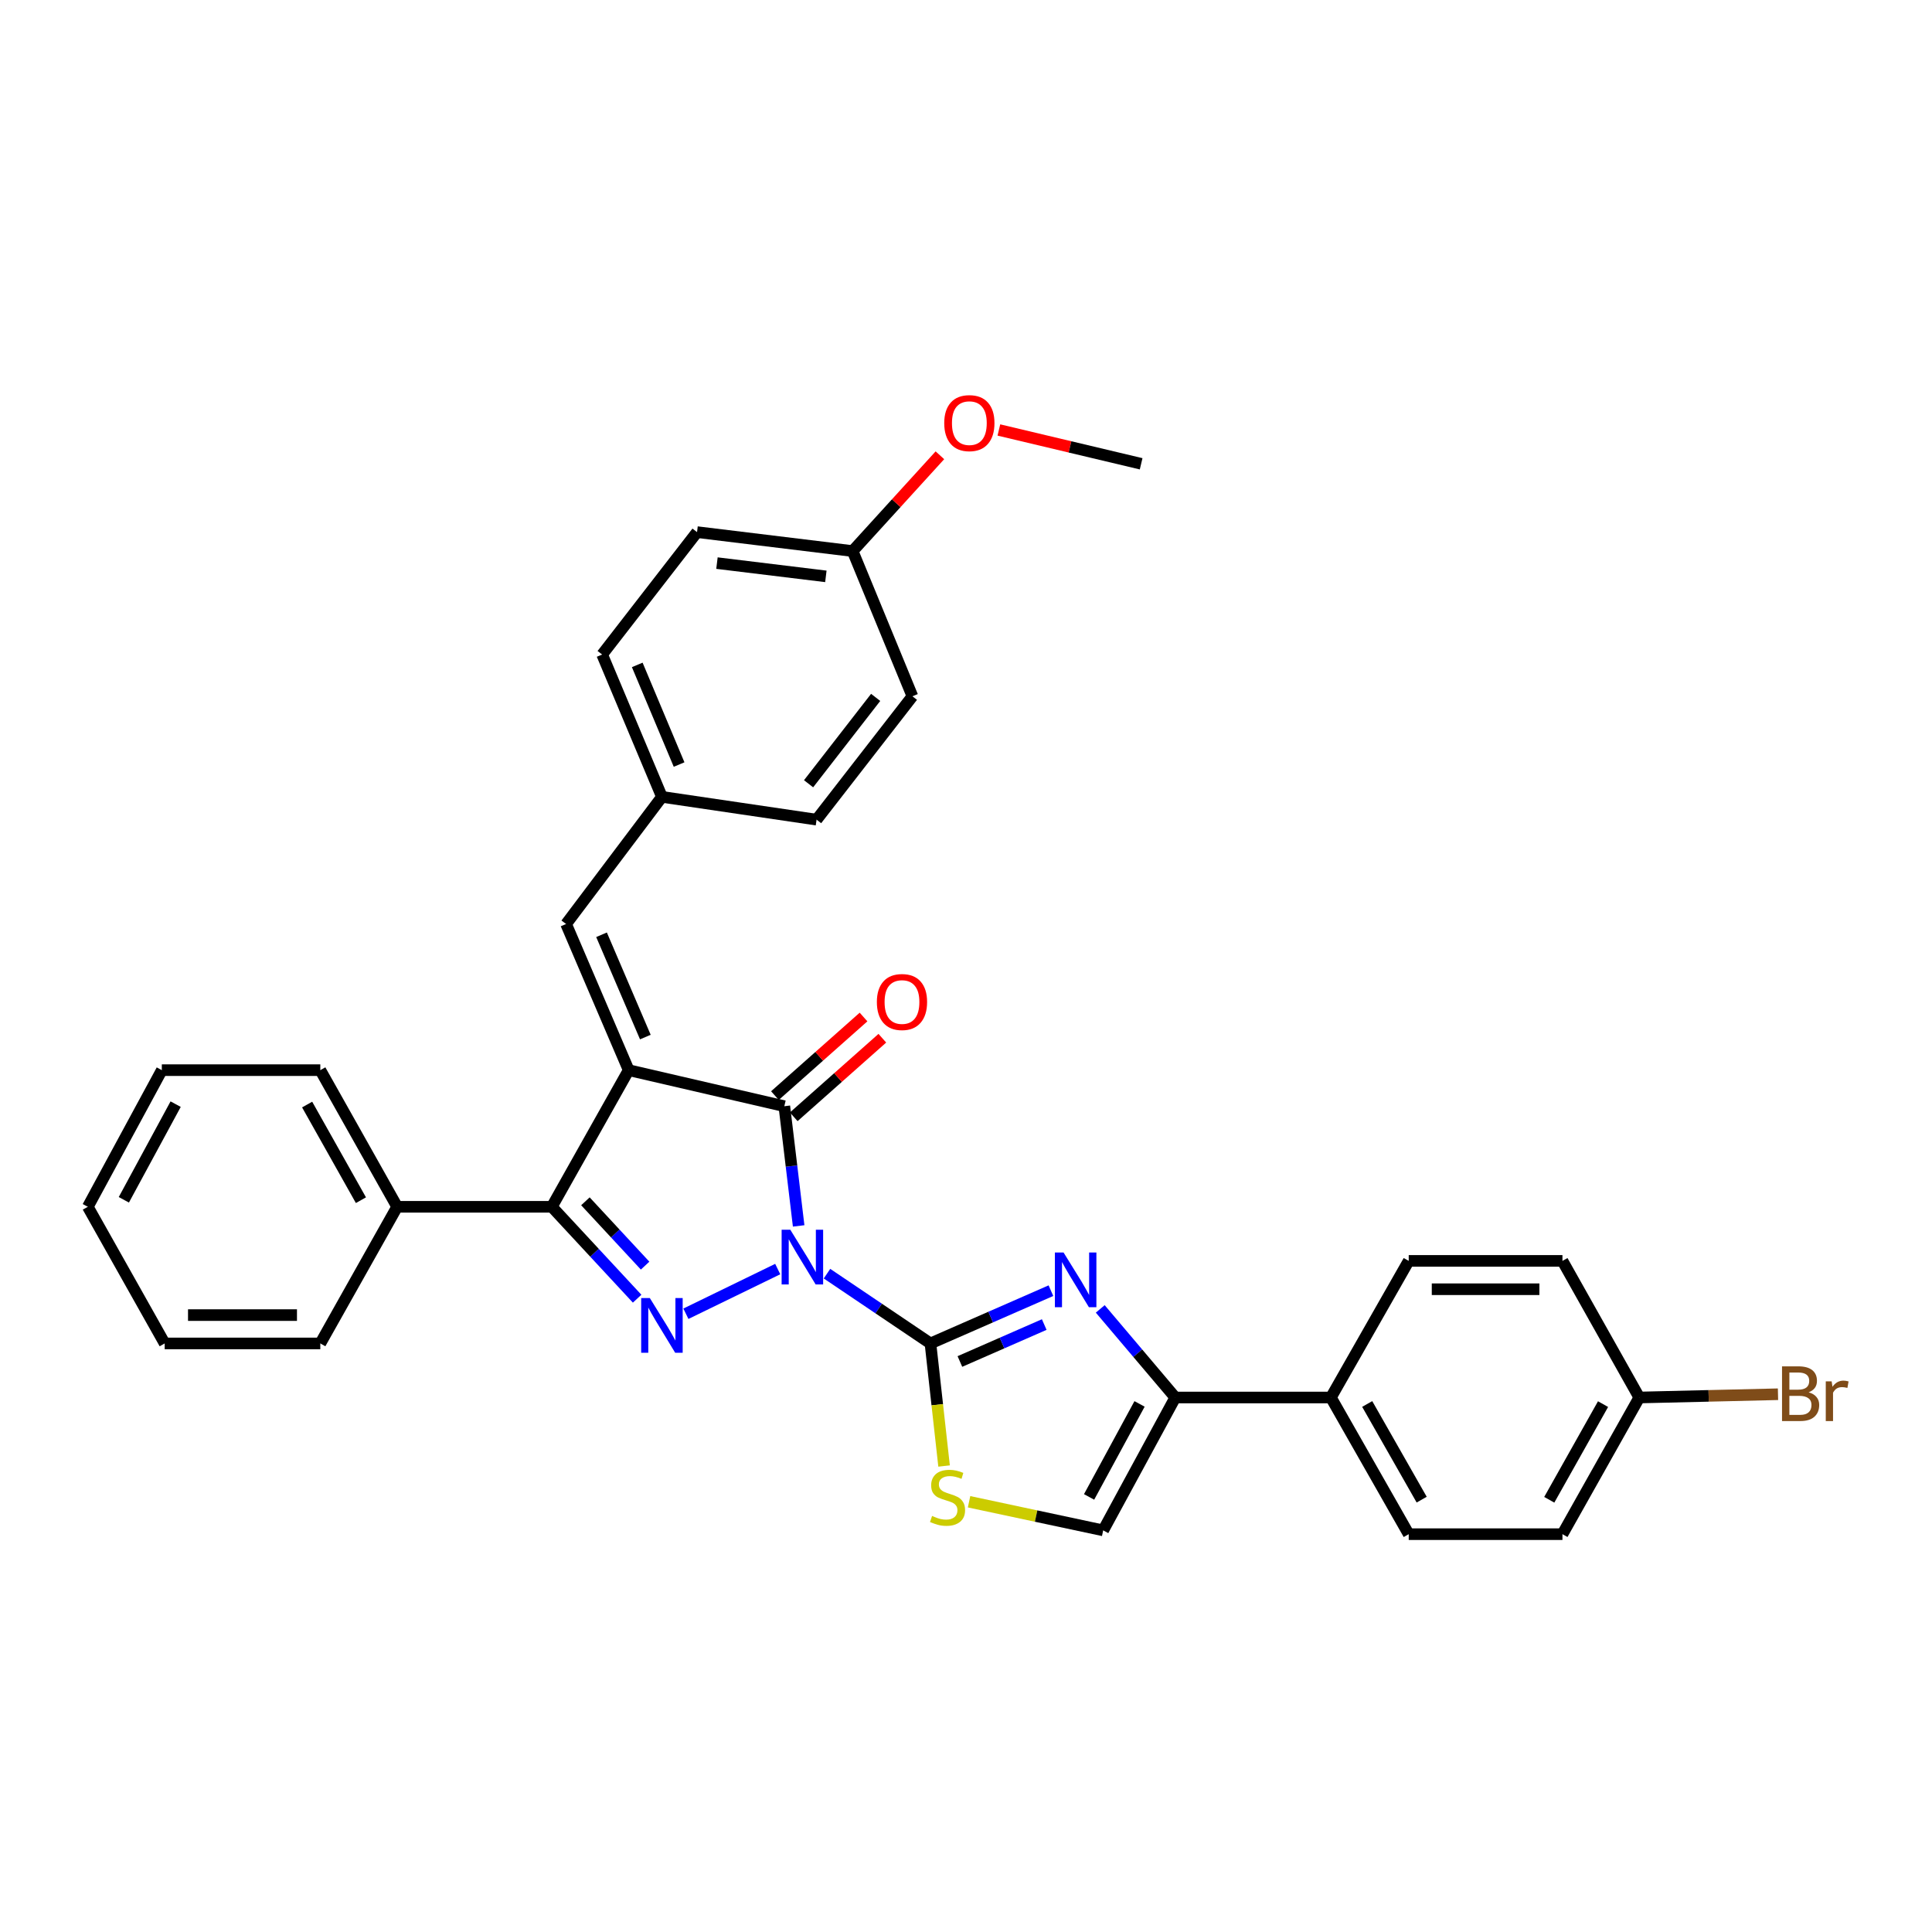 <?xml version='1.0' encoding='iso-8859-1'?>
<svg version='1.1' baseProfile='full'
              xmlns='http://www.w3.org/2000/svg'
                      xmlns:rdkit='http://www.rdkit.org/xml'
                      xmlns:xlink='http://www.w3.org/1999/xlink'
                  xml:space='preserve'
width='1000px' height='1000px' viewBox='0 0 1000 1000'>
<!-- END OF HEADER -->
<rect style='opacity:1.0;fill:#FFFFFF;stroke:none' width='1000' height='1000' x='0' y='0'> </rect>
<path class='bond-1' d='M 428.049,659.245 L 454.825,677.303' style='fill:none;fill-rule:evenodd;stroke:#0000FF;stroke-width:6px;stroke-linecap:butt;stroke-linejoin:miter;stroke-opacity:1' />
<path class='bond-1' d='M 454.825,677.303 L 481.601,695.362' style='fill:none;fill-rule:evenodd;stroke:#000000;stroke-width:6px;stroke-linecap:butt;stroke-linejoin:miter;stroke-opacity:1' />
<path class='bond-2' d='M 413.381,634.528 L 409.675,603.548' style='fill:none;fill-rule:evenodd;stroke:#0000FF;stroke-width:6px;stroke-linecap:butt;stroke-linejoin:miter;stroke-opacity:1' />
<path class='bond-2' d='M 409.675,603.548 L 405.969,572.568' style='fill:none;fill-rule:evenodd;stroke:#000000;stroke-width:6px;stroke-linecap:butt;stroke-linejoin:miter;stroke-opacity:1' />
<path class='bond-3' d='M 402.549,656.863 L 355.018,679.992' style='fill:none;fill-rule:evenodd;stroke:#0000FF;stroke-width:6px;stroke-linecap:butt;stroke-linejoin:miter;stroke-opacity:1' />
<path class='bond-0' d='M 325.405,553.911 L 405.969,572.568' style='fill:none;fill-rule:evenodd;stroke:#000000;stroke-width:6px;stroke-linecap:butt;stroke-linejoin:miter;stroke-opacity:1' />
<path class='bond-8' d='M 325.405,553.911 L 293.006,478.262' style='fill:none;fill-rule:evenodd;stroke:#000000;stroke-width:6px;stroke-linecap:butt;stroke-linejoin:miter;stroke-opacity:1' />
<path class='bond-8' d='M 334.032,536.787 L 311.352,483.833' style='fill:none;fill-rule:evenodd;stroke:#000000;stroke-width:6px;stroke-linecap:butt;stroke-linejoin:miter;stroke-opacity:1' />
<path class='bond-32' d='M 325.405,553.911 L 285.629,624.636' style='fill:none;fill-rule:evenodd;stroke:#000000;stroke-width:6px;stroke-linecap:butt;stroke-linejoin:miter;stroke-opacity:1' />
<path class='bond-5' d='M 481.601,695.362 L 512.781,681.706' style='fill:none;fill-rule:evenodd;stroke:#000000;stroke-width:6px;stroke-linecap:butt;stroke-linejoin:miter;stroke-opacity:1' />
<path class='bond-5' d='M 512.781,681.706 L 543.961,668.05' style='fill:none;fill-rule:evenodd;stroke:#0000FF;stroke-width:6px;stroke-linecap:butt;stroke-linejoin:miter;stroke-opacity:1' />
<path class='bond-5' d='M 496.841,704.704 L 518.667,695.145' style='fill:none;fill-rule:evenodd;stroke:#000000;stroke-width:6px;stroke-linecap:butt;stroke-linejoin:miter;stroke-opacity:1' />
<path class='bond-5' d='M 518.667,695.145 L 540.493,685.586' style='fill:none;fill-rule:evenodd;stroke:#0000FF;stroke-width:6px;stroke-linecap:butt;stroke-linejoin:miter;stroke-opacity:1' />
<path class='bond-7' d='M 481.601,695.362 L 485.127,727.085' style='fill:none;fill-rule:evenodd;stroke:#000000;stroke-width:6px;stroke-linecap:butt;stroke-linejoin:miter;stroke-opacity:1' />
<path class='bond-7' d='M 485.127,727.085 L 488.653,758.809' style='fill:none;fill-rule:evenodd;stroke:#CCCC00;stroke-width:6px;stroke-linecap:butt;stroke-linejoin:miter;stroke-opacity:1' />
<path class='bond-10' d='M 410.836,578.057 L 433.767,557.72' style='fill:none;fill-rule:evenodd;stroke:#000000;stroke-width:6px;stroke-linecap:butt;stroke-linejoin:miter;stroke-opacity:1' />
<path class='bond-10' d='M 433.767,557.72 L 456.697,537.383' style='fill:none;fill-rule:evenodd;stroke:#FF0000;stroke-width:6px;stroke-linecap:butt;stroke-linejoin:miter;stroke-opacity:1' />
<path class='bond-10' d='M 401.101,567.08 L 424.032,546.743' style='fill:none;fill-rule:evenodd;stroke:#000000;stroke-width:6px;stroke-linecap:butt;stroke-linejoin:miter;stroke-opacity:1' />
<path class='bond-10' d='M 424.032,546.743 L 446.962,526.406' style='fill:none;fill-rule:evenodd;stroke:#FF0000;stroke-width:6px;stroke-linecap:butt;stroke-linejoin:miter;stroke-opacity:1' />
<path class='bond-4' d='M 329.778,672.202 L 307.703,648.419' style='fill:none;fill-rule:evenodd;stroke:#0000FF;stroke-width:6px;stroke-linecap:butt;stroke-linejoin:miter;stroke-opacity:1' />
<path class='bond-4' d='M 307.703,648.419 L 285.629,624.636' style='fill:none;fill-rule:evenodd;stroke:#000000;stroke-width:6px;stroke-linecap:butt;stroke-linejoin:miter;stroke-opacity:1' />
<path class='bond-4' d='M 333.909,655.086 L 318.457,638.438' style='fill:none;fill-rule:evenodd;stroke:#0000FF;stroke-width:6px;stroke-linecap:butt;stroke-linejoin:miter;stroke-opacity:1' />
<path class='bond-4' d='M 318.457,638.438 L 303.005,621.79' style='fill:none;fill-rule:evenodd;stroke:#000000;stroke-width:6px;stroke-linecap:butt;stroke-linejoin:miter;stroke-opacity:1' />
<path class='bond-12' d='M 285.629,624.636 L 205.571,624.636' style='fill:none;fill-rule:evenodd;stroke:#000000;stroke-width:6px;stroke-linecap:butt;stroke-linejoin:miter;stroke-opacity:1' />
<path class='bond-6' d='M 569.487,677.486 L 588.905,700.415' style='fill:none;fill-rule:evenodd;stroke:#0000FF;stroke-width:6px;stroke-linecap:butt;stroke-linejoin:miter;stroke-opacity:1' />
<path class='bond-6' d='M 588.905,700.415 L 608.323,723.344' style='fill:none;fill-rule:evenodd;stroke:#000000;stroke-width:6px;stroke-linecap:butt;stroke-linejoin:miter;stroke-opacity:1' />
<path class='bond-11' d='M 608.323,723.344 L 688.87,723.344' style='fill:none;fill-rule:evenodd;stroke:#000000;stroke-width:6px;stroke-linecap:butt;stroke-linejoin:miter;stroke-opacity:1' />
<path class='bond-33' d='M 608.323,723.344 L 571.008,792.121' style='fill:none;fill-rule:evenodd;stroke:#000000;stroke-width:6px;stroke-linecap:butt;stroke-linejoin:miter;stroke-opacity:1' />
<path class='bond-33' d='M 589.83,726.664 L 563.71,774.808' style='fill:none;fill-rule:evenodd;stroke:#000000;stroke-width:6px;stroke-linecap:butt;stroke-linejoin:miter;stroke-opacity:1' />
<path class='bond-9' d='M 501.584,777.308 L 536.296,784.714' style='fill:none;fill-rule:evenodd;stroke:#CCCC00;stroke-width:6px;stroke-linecap:butt;stroke-linejoin:miter;stroke-opacity:1' />
<path class='bond-9' d='M 536.296,784.714 L 571.008,792.121' style='fill:none;fill-rule:evenodd;stroke:#000000;stroke-width:6px;stroke-linecap:butt;stroke-linejoin:miter;stroke-opacity:1' />
<path class='bond-13' d='M 293.006,478.262 L 342.612,412.46' style='fill:none;fill-rule:evenodd;stroke:#000000;stroke-width:6px;stroke-linecap:butt;stroke-linejoin:miter;stroke-opacity:1' />
<path class='bond-14' d='M 688.87,723.344 L 729.152,794.085' style='fill:none;fill-rule:evenodd;stroke:#000000;stroke-width:6px;stroke-linecap:butt;stroke-linejoin:miter;stroke-opacity:1' />
<path class='bond-14' d='M 707.662,726.695 L 735.859,776.214' style='fill:none;fill-rule:evenodd;stroke:#000000;stroke-width:6px;stroke-linecap:butt;stroke-linejoin:miter;stroke-opacity:1' />
<path class='bond-15' d='M 688.87,723.344 L 729.152,652.635' style='fill:none;fill-rule:evenodd;stroke:#000000;stroke-width:6px;stroke-linecap:butt;stroke-linejoin:miter;stroke-opacity:1' />
<path class='bond-26' d='M 205.571,624.636 L 165.794,553.911' style='fill:none;fill-rule:evenodd;stroke:#000000;stroke-width:6px;stroke-linecap:butt;stroke-linejoin:miter;stroke-opacity:1' />
<path class='bond-26' d='M 186.816,621.219 L 158.973,571.712' style='fill:none;fill-rule:evenodd;stroke:#000000;stroke-width:6px;stroke-linecap:butt;stroke-linejoin:miter;stroke-opacity:1' />
<path class='bond-27' d='M 205.571,624.636 L 165.794,695.362' style='fill:none;fill-rule:evenodd;stroke:#000000;stroke-width:6px;stroke-linecap:butt;stroke-linejoin:miter;stroke-opacity:1' />
<path class='bond-21' d='M 342.612,412.46 L 422.662,424.254' style='fill:none;fill-rule:evenodd;stroke:#000000;stroke-width:6px;stroke-linecap:butt;stroke-linejoin:miter;stroke-opacity:1' />
<path class='bond-22' d='M 342.612,412.46 L 311.671,338.784' style='fill:none;fill-rule:evenodd;stroke:#000000;stroke-width:6px;stroke-linecap:butt;stroke-linejoin:miter;stroke-opacity:1' />
<path class='bond-22' d='M 351.498,395.728 L 329.839,344.155' style='fill:none;fill-rule:evenodd;stroke:#000000;stroke-width:6px;stroke-linecap:butt;stroke-linejoin:miter;stroke-opacity:1' />
<path class='bond-18' d='M 729.152,794.085 L 808.721,794.085' style='fill:none;fill-rule:evenodd;stroke:#000000;stroke-width:6px;stroke-linecap:butt;stroke-linejoin:miter;stroke-opacity:1' />
<path class='bond-19' d='M 729.152,652.635 L 808.721,652.635' style='fill:none;fill-rule:evenodd;stroke:#000000;stroke-width:6px;stroke-linecap:butt;stroke-linejoin:miter;stroke-opacity:1' />
<path class='bond-19' d='M 741.087,667.306 L 796.786,667.306' style='fill:none;fill-rule:evenodd;stroke:#000000;stroke-width:6px;stroke-linecap:butt;stroke-linejoin:miter;stroke-opacity:1' />
<path class='bond-16' d='M 848.489,723.344 L 808.721,652.635' style='fill:none;fill-rule:evenodd;stroke:#000000;stroke-width:6px;stroke-linecap:butt;stroke-linejoin:miter;stroke-opacity:1' />
<path class='bond-20' d='M 848.489,723.344 L 884.388,722.499' style='fill:none;fill-rule:evenodd;stroke:#000000;stroke-width:6px;stroke-linecap:butt;stroke-linejoin:miter;stroke-opacity:1' />
<path class='bond-20' d='M 884.388,722.499 L 920.287,721.655' style='fill:none;fill-rule:evenodd;stroke:#7F4C19;stroke-width:6px;stroke-linecap:butt;stroke-linejoin:miter;stroke-opacity:1' />
<path class='bond-36' d='M 848.489,723.344 L 808.721,794.085' style='fill:none;fill-rule:evenodd;stroke:#000000;stroke-width:6px;stroke-linecap:butt;stroke-linejoin:miter;stroke-opacity:1' />
<path class='bond-36' d='M 829.735,726.765 L 801.897,776.284' style='fill:none;fill-rule:evenodd;stroke:#000000;stroke-width:6px;stroke-linecap:butt;stroke-linejoin:miter;stroke-opacity:1' />
<path class='bond-17' d='M 441.319,285.233 L 360.788,275.427' style='fill:none;fill-rule:evenodd;stroke:#000000;stroke-width:6px;stroke-linecap:butt;stroke-linejoin:miter;stroke-opacity:1' />
<path class='bond-17' d='M 427.466,298.326 L 371.095,291.462' style='fill:none;fill-rule:evenodd;stroke:#000000;stroke-width:6px;stroke-linecap:butt;stroke-linejoin:miter;stroke-opacity:1' />
<path class='bond-25' d='M 441.319,285.233 L 463.905,260.444' style='fill:none;fill-rule:evenodd;stroke:#000000;stroke-width:6px;stroke-linecap:butt;stroke-linejoin:miter;stroke-opacity:1' />
<path class='bond-25' d='M 463.905,260.444 L 486.491,235.655' style='fill:none;fill-rule:evenodd;stroke:#FF0000;stroke-width:6px;stroke-linecap:butt;stroke-linejoin:miter;stroke-opacity:1' />
<path class='bond-35' d='M 441.319,285.233 L 472.268,360.392' style='fill:none;fill-rule:evenodd;stroke:#000000;stroke-width:6px;stroke-linecap:butt;stroke-linejoin:miter;stroke-opacity:1' />
<path class='bond-24' d='M 422.662,424.254 L 472.268,360.392' style='fill:none;fill-rule:evenodd;stroke:#000000;stroke-width:6px;stroke-linecap:butt;stroke-linejoin:miter;stroke-opacity:1' />
<path class='bond-24' d='M 418.516,405.675 L 453.241,360.971' style='fill:none;fill-rule:evenodd;stroke:#000000;stroke-width:6px;stroke-linecap:butt;stroke-linejoin:miter;stroke-opacity:1' />
<path class='bond-23' d='M 311.671,338.784 L 360.788,275.427' style='fill:none;fill-rule:evenodd;stroke:#000000;stroke-width:6px;stroke-linecap:butt;stroke-linejoin:miter;stroke-opacity:1' />
<path class='bond-28' d='M 517.019,222.558 L 553.835,231.309' style='fill:none;fill-rule:evenodd;stroke:#FF0000;stroke-width:6px;stroke-linecap:butt;stroke-linejoin:miter;stroke-opacity:1' />
<path class='bond-28' d='M 553.835,231.309 L 590.652,240.06' style='fill:none;fill-rule:evenodd;stroke:#000000;stroke-width:6px;stroke-linecap:butt;stroke-linejoin:miter;stroke-opacity:1' />
<path class='bond-30' d='M 165.794,553.911 L 83.756,553.911' style='fill:none;fill-rule:evenodd;stroke:#000000;stroke-width:6px;stroke-linecap:butt;stroke-linejoin:miter;stroke-opacity:1' />
<path class='bond-29' d='M 165.794,695.362 L 85.239,695.362' style='fill:none;fill-rule:evenodd;stroke:#000000;stroke-width:6px;stroke-linecap:butt;stroke-linejoin:miter;stroke-opacity:1' />
<path class='bond-29' d='M 153.711,680.69 L 97.322,680.69' style='fill:none;fill-rule:evenodd;stroke:#000000;stroke-width:6px;stroke-linecap:butt;stroke-linejoin:miter;stroke-opacity:1' />
<path class='bond-31' d='M 85.239,695.362 L 45.455,624.636' style='fill:none;fill-rule:evenodd;stroke:#000000;stroke-width:6px;stroke-linecap:butt;stroke-linejoin:miter;stroke-opacity:1' />
<path class='bond-34' d='M 83.756,553.911 L 45.455,624.636' style='fill:none;fill-rule:evenodd;stroke:#000000;stroke-width:6px;stroke-linecap:butt;stroke-linejoin:miter;stroke-opacity:1' />
<path class='bond-34' d='M 90.912,571.506 L 64.101,621.014' style='fill:none;fill-rule:evenodd;stroke:#000000;stroke-width:6px;stroke-linecap:butt;stroke-linejoin:miter;stroke-opacity:1' />
<path  class='atom-0' d='M 409.05 636.494
L 418.33 651.494
Q 419.25 652.974, 420.73 655.654
Q 422.21 658.334, 422.29 658.494
L 422.29 636.494
L 426.05 636.494
L 426.05 664.814
L 422.17 664.814
L 412.21 648.414
Q 411.05 646.494, 409.81 644.294
Q 408.61 642.094, 408.25 641.414
L 408.25 664.814
L 404.57 664.814
L 404.57 636.494
L 409.05 636.494
' fill='#0000FF'/>
<path  class='atom-4' d='M 336.352 671.869
L 345.632 686.869
Q 346.552 688.349, 348.032 691.029
Q 349.512 693.709, 349.592 693.869
L 349.592 671.869
L 353.352 671.869
L 353.352 700.189
L 349.472 700.189
L 339.512 683.789
Q 338.352 681.869, 337.112 679.669
Q 335.912 677.469, 335.552 676.789
L 335.552 700.189
L 331.872 700.189
L 331.872 671.869
L 336.352 671.869
' fill='#0000FF'/>
<path  class='atom-6' d='M 550.492 648.288
L 559.772 663.288
Q 560.692 664.768, 562.172 667.448
Q 563.652 670.128, 563.732 670.288
L 563.732 648.288
L 567.492 648.288
L 567.492 676.608
L 563.612 676.608
L 553.652 660.208
Q 552.492 658.288, 551.252 656.088
Q 550.052 653.888, 549.692 653.208
L 549.692 676.608
L 546.012 676.608
L 546.012 648.288
L 550.492 648.288
' fill='#0000FF'/>
<path  class='atom-8' d='M 482.445 784.651
Q 482.765 784.771, 484.085 785.331
Q 485.405 785.891, 486.845 786.251
Q 488.325 786.571, 489.765 786.571
Q 492.445 786.571, 494.005 785.291
Q 495.565 783.971, 495.565 781.691
Q 495.565 780.131, 494.765 779.171
Q 494.005 778.211, 492.805 777.691
Q 491.605 777.171, 489.605 776.571
Q 487.085 775.811, 485.565 775.091
Q 484.085 774.371, 483.005 772.851
Q 481.965 771.331, 481.965 768.771
Q 481.965 765.211, 484.365 763.011
Q 486.805 760.811, 491.605 760.811
Q 494.885 760.811, 498.605 762.371
L 497.685 765.451
Q 494.285 764.051, 491.725 764.051
Q 488.965 764.051, 487.445 765.211
Q 485.925 766.331, 485.965 768.291
Q 485.965 769.811, 486.725 770.731
Q 487.525 771.651, 488.645 772.171
Q 489.805 772.691, 491.725 773.291
Q 494.285 774.091, 495.805 774.891
Q 497.325 775.691, 498.405 777.331
Q 499.525 778.931, 499.525 781.691
Q 499.525 785.611, 496.885 787.731
Q 494.285 789.811, 489.925 789.811
Q 487.405 789.811, 485.485 789.251
Q 483.605 788.731, 481.365 787.811
L 482.445 784.651
' fill='#CCCC00'/>
<path  class='atom-11' d='M 453.864 518.64
Q 453.864 511.84, 457.224 508.04
Q 460.584 504.24, 466.864 504.24
Q 473.144 504.24, 476.504 508.04
Q 479.864 511.84, 479.864 518.64
Q 479.864 525.52, 476.464 529.44
Q 473.064 533.32, 466.864 533.32
Q 460.624 533.32, 457.224 529.44
Q 453.864 525.56, 453.864 518.64
M 466.864 530.12
Q 471.184 530.12, 473.504 527.24
Q 475.864 524.32, 475.864 518.64
Q 475.864 513.08, 473.504 510.28
Q 471.184 507.44, 466.864 507.44
Q 462.544 507.44, 460.184 510.24
Q 457.864 513.04, 457.864 518.64
Q 457.864 524.36, 460.184 527.24
Q 462.544 530.12, 466.864 530.12
' fill='#FF0000'/>
<path  class='atom-21' d='M 936.135 720.659
Q 938.855 721.419, 940.215 723.099
Q 941.615 724.739, 941.615 727.179
Q 941.615 731.099, 939.095 733.339
Q 936.615 735.539, 931.895 735.539
L 922.375 735.539
L 922.375 707.219
L 930.735 707.219
Q 935.575 707.219, 938.015 709.179
Q 940.455 711.139, 940.455 714.739
Q 940.455 719.019, 936.135 720.659
M 926.175 710.419
L 926.175 719.299
L 930.735 719.299
Q 933.535 719.299, 934.975 718.179
Q 936.455 717.019, 936.455 714.739
Q 936.455 710.419, 930.735 710.419
L 926.175 710.419
M 931.895 732.339
Q 934.655 732.339, 936.135 731.019
Q 937.615 729.699, 937.615 727.179
Q 937.615 724.859, 935.975 723.699
Q 934.375 722.499, 931.295 722.499
L 926.175 722.499
L 926.175 732.339
L 931.895 732.339
' fill='#7F4C19'/>
<path  class='atom-21' d='M 948.055 714.979
L 948.495 717.819
Q 950.655 714.619, 954.175 714.619
Q 955.295 714.619, 956.815 715.019
L 956.215 718.379
Q 954.495 717.979, 953.535 717.979
Q 951.855 717.979, 950.735 718.659
Q 949.655 719.299, 948.775 720.859
L 948.775 735.539
L 945.015 735.539
L 945.015 714.979
L 948.055 714.979
' fill='#7F4C19'/>
<path  class='atom-26' d='M 488.734 219.005
Q 488.734 212.205, 492.094 208.405
Q 495.454 204.605, 501.734 204.605
Q 508.014 204.605, 511.374 208.405
Q 514.734 212.205, 514.734 219.005
Q 514.734 225.885, 511.334 229.805
Q 507.934 233.685, 501.734 233.685
Q 495.494 233.685, 492.094 229.805
Q 488.734 225.925, 488.734 219.005
M 501.734 230.485
Q 506.054 230.485, 508.374 227.605
Q 510.734 224.685, 510.734 219.005
Q 510.734 213.445, 508.374 210.645
Q 506.054 207.805, 501.734 207.805
Q 497.414 207.805, 495.054 210.605
Q 492.734 213.405, 492.734 219.005
Q 492.734 224.725, 495.054 227.605
Q 497.414 230.485, 501.734 230.485
' fill='#FF0000'/>
</svg>
